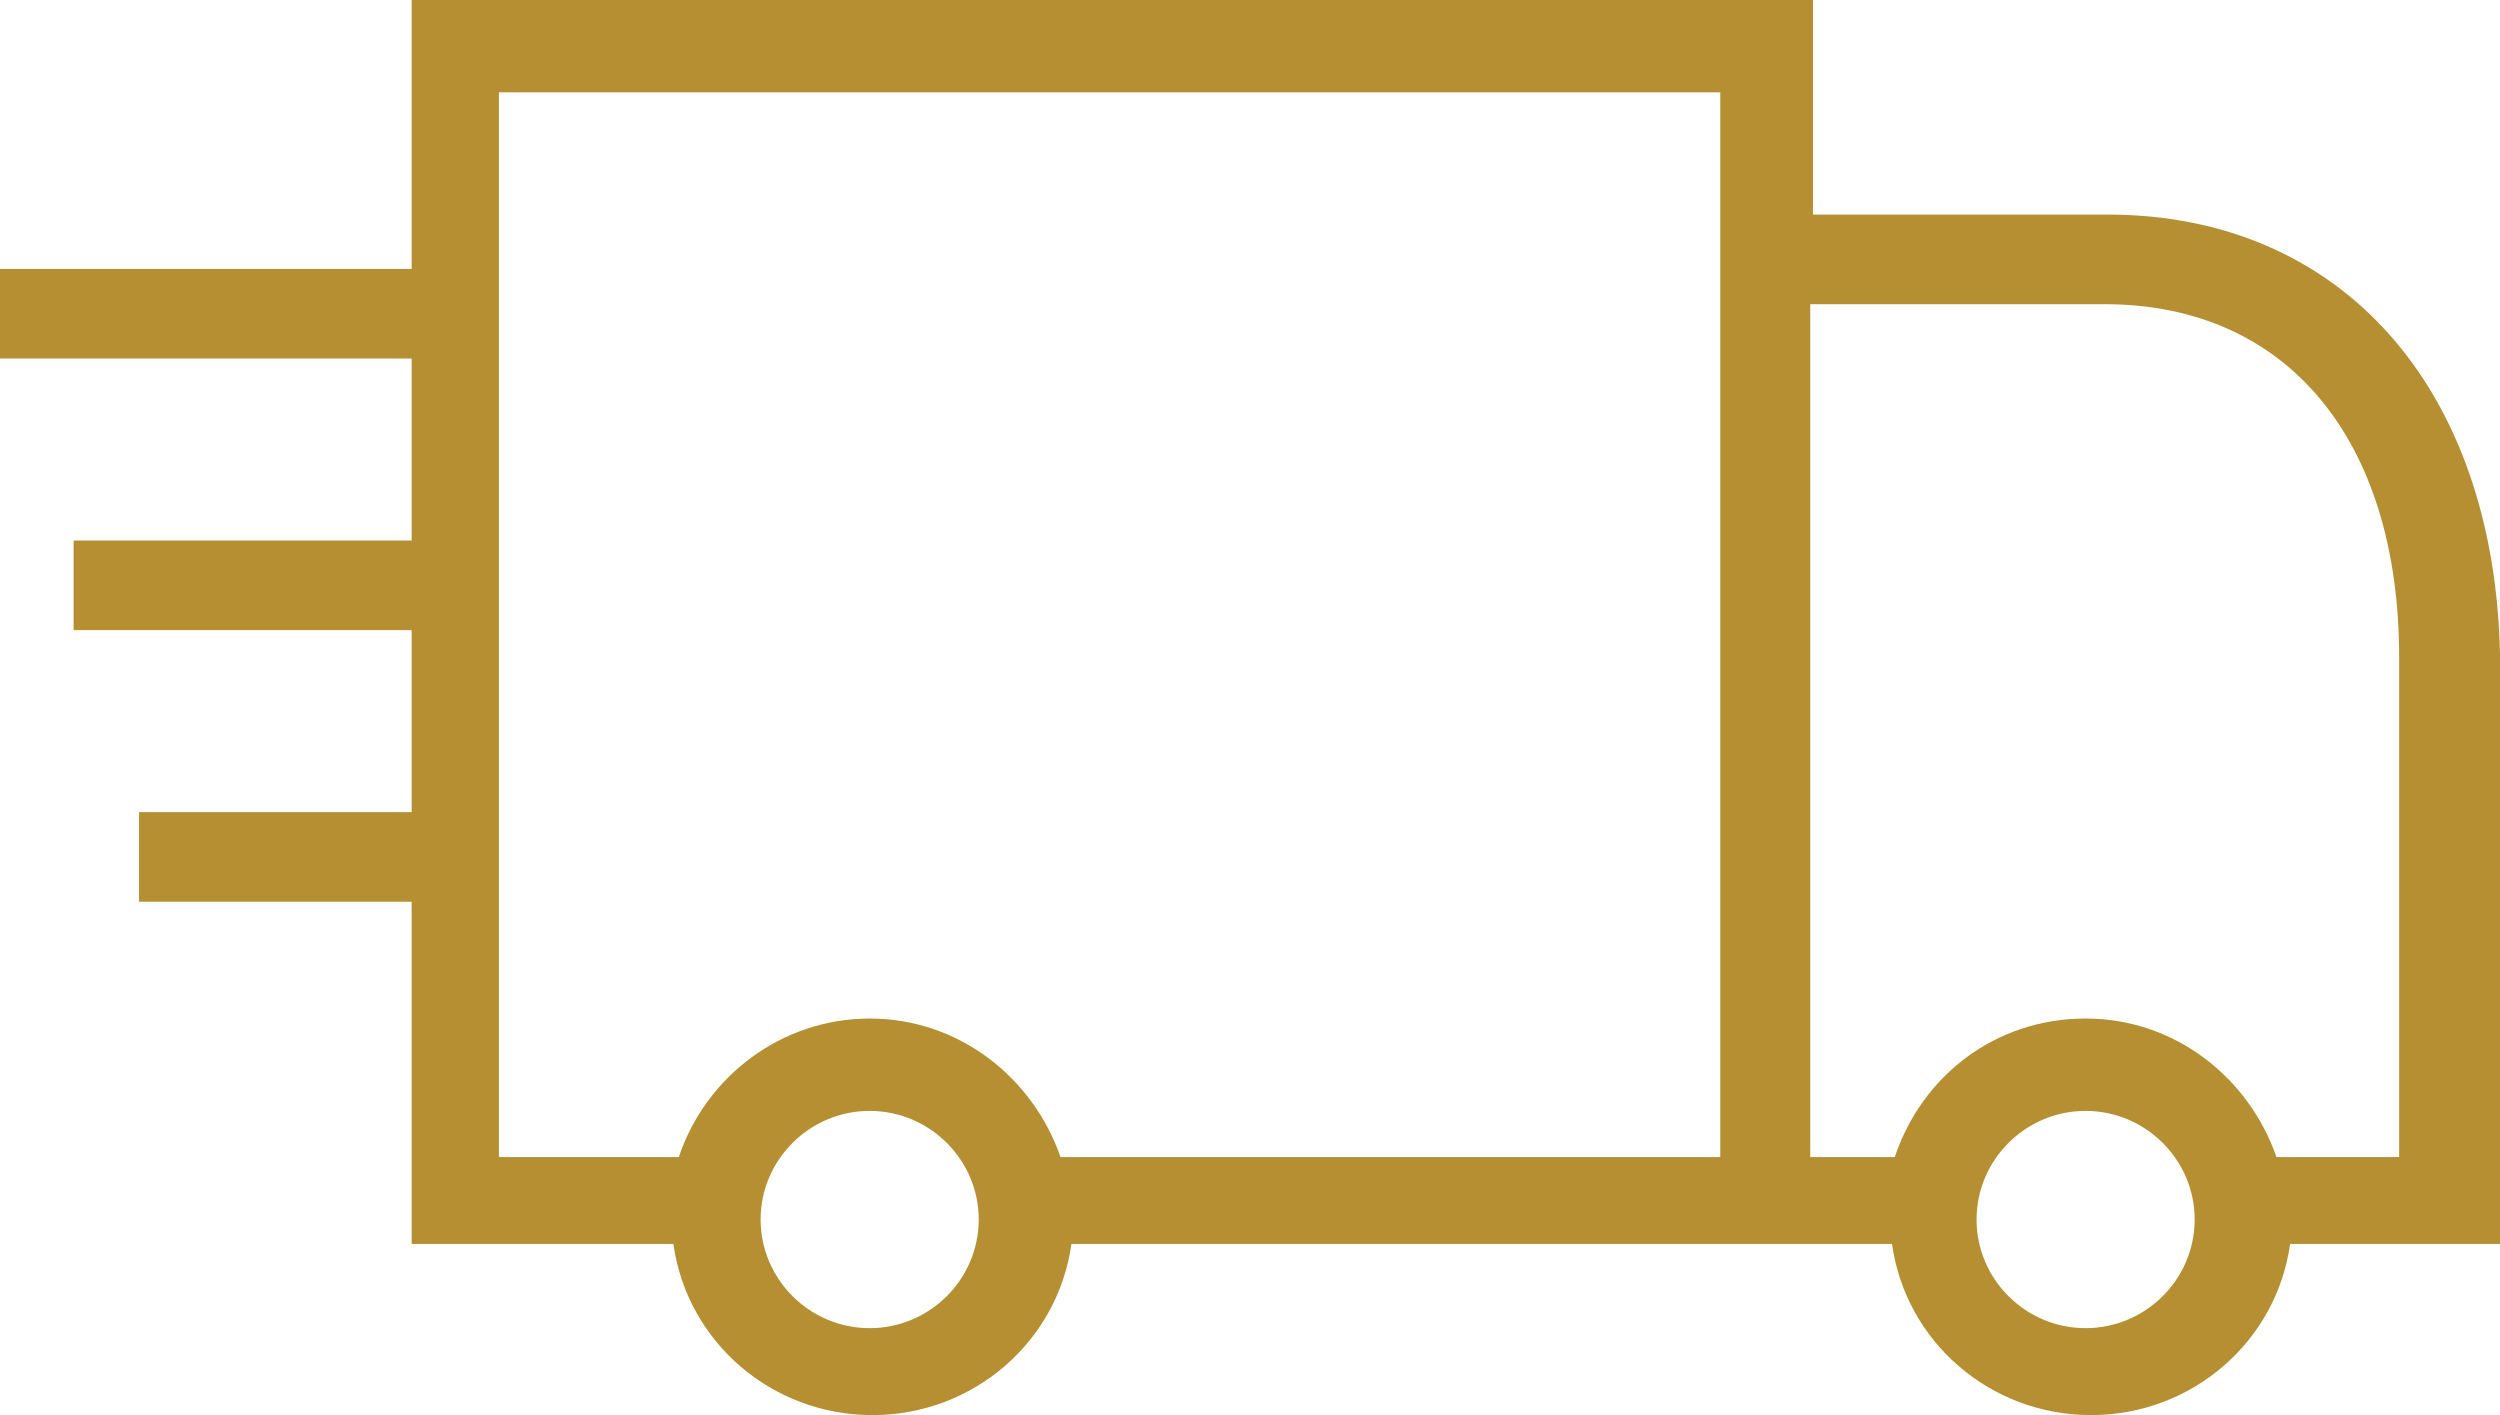 <?xml version="1.0" encoding="UTF-8"?>
<svg width="53px" height="30px" viewBox="0 0 53 30" version="1.1" xmlns="http://www.w3.org/2000/svg" xmlns:xlink="http://www.w3.org/1999/xlink">
    <!-- Generator: sketchtool 51.2 (57519) - http://www.bohemiancoding.com/sketch -->
    <title>3DF96760-B1C1-49B2-AA4E-DA61DB9719E0</title>
    <desc>Created with sketchtool.</desc>
    <defs></defs>
    <g id="Page-1" stroke="none" stroke-width="1" fill="none" fill-rule="evenodd">
        <g id="Product-page-TImeformoda" transform="translate(-334, -648)" fill="#B58F32" fill-rule="nonzero">
            <g id="noun_Shipping_196540_000000" transform="translate(334, 648)">
                <path d="M44.677,4.549 L38.435,4.549 L38.435,0 L8.727,0 L8.727,5.701 L0,5.701 L0,7.601 L8.727,7.601 L8.727,11.459 L1.561,11.459 L1.561,13.359 L8.727,13.359 L8.727,17.217 L2.948,17.217 L2.948,19.117 L8.727,19.117 L8.727,26.372 L14.276,26.372 C14.565,28.445 16.357,30 18.495,30 C20.634,30 22.425,28.445 22.714,26.372 L36.586,26.372 L38.493,26.372 L40.111,26.372 C40.4,28.445 42.192,30 44.33,30 C46.469,30 48.261,28.445 48.55,26.372 L53,26.372 L53,13.877 C52.884,8.234 49.648,4.549 44.677,4.549 Z M18.437,28.157 C17.166,28.157 16.125,27.121 16.125,25.854 C16.125,24.587 17.166,23.551 18.437,23.551 C19.709,23.551 20.749,24.587 20.749,25.854 C20.749,27.121 19.709,28.157 18.437,28.157 Z M36.47,24.53 L22.483,24.53 C21.905,22.86 20.345,21.593 18.437,21.593 C16.588,21.593 14.969,22.802 14.391,24.53 L10.577,24.53 L10.577,1.958 L36.47,1.958 L36.47,4.549 L36.47,24.53 Z M44.215,28.157 C42.943,28.157 41.903,27.121 41.903,25.854 C41.903,24.587 42.943,23.551 44.215,23.551 C45.486,23.551 46.527,24.587 46.527,25.854 C46.527,27.121 45.486,28.157 44.215,28.157 Z M50.919,24.53 L48.261,24.53 C47.683,22.86 46.122,21.593 44.215,21.593 C42.308,21.593 40.747,22.802 40.169,24.53 L38.377,24.53 L38.377,6.449 L44.619,6.449 C48.492,6.449 50.862,9.328 50.862,13.935 L50.862,24.53 L50.919,24.53 Z" id="Shape"></path>
            </g>
        </g>
    </g>
</svg>